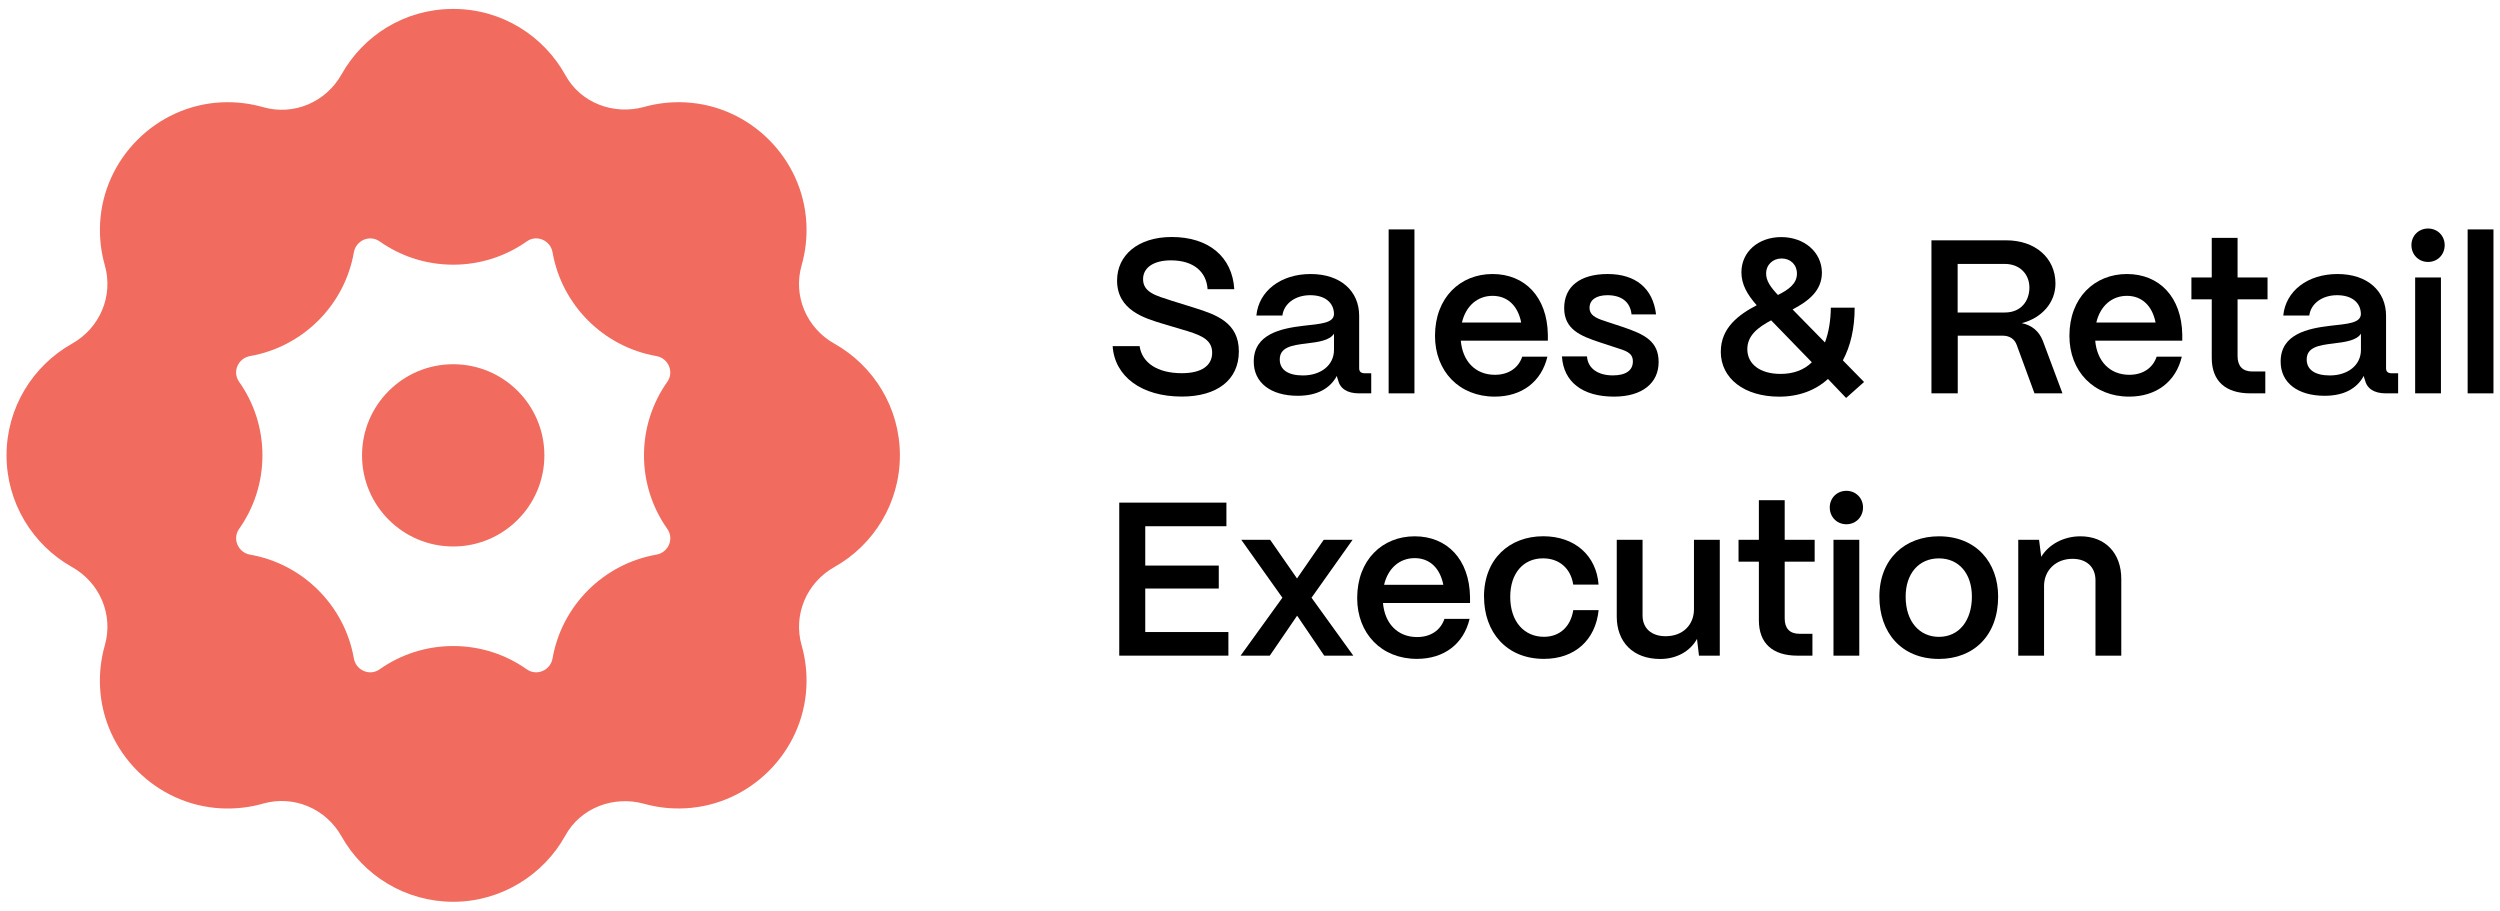 <svg width="140" height="51" viewBox="0 0 140 51" fill="none" xmlns="http://www.w3.org/2000/svg">
<path d="M62.311 19.383H63.818C63.951 20.313 64.81 20.899 66.18 20.899C67.294 20.899 67.881 20.472 67.881 19.75C67.881 19.077 67.356 18.808 66.522 18.549L65.126 18.133C64.123 17.827 62.556 17.386 62.556 15.708C62.556 14.3 63.72 13.272 65.618 13.272C67.689 13.272 69.012 14.386 69.12 16.197H67.625C67.564 15.23 66.853 14.58 65.569 14.58C64.626 14.58 64.012 14.972 64.012 15.633C64.012 16.38 64.76 16.563 65.591 16.833L66.889 17.238C68.1 17.619 69.376 18.058 69.376 19.674C69.376 21.291 68.139 22.208 66.18 22.208C63.926 22.208 62.419 21.083 62.308 19.38L62.311 19.383Z" fill="black"/>
<path d="M70.21 20.228C70.221 18.711 71.728 18.392 72.989 18.244C73.97 18.133 74.69 18.097 74.704 17.583C74.693 16.947 74.201 16.531 73.37 16.531C72.539 16.531 71.9 16.997 71.814 17.669H70.357C70.491 16.297 71.716 15.345 73.395 15.345C75.074 15.345 76.113 16.3 76.113 17.683V20.622C76.113 20.806 76.21 20.903 76.433 20.903H76.789V22.028H76.102C75.441 22.028 75.038 21.758 74.927 21.27C74.901 21.208 74.876 21.122 74.865 21.05C74.485 21.747 73.776 22.164 72.672 22.164C71.177 22.164 70.199 21.442 70.21 20.231V20.228ZM74.704 19.592V18.686C74.46 19.067 73.834 19.153 73.148 19.236C72.339 19.333 71.666 19.445 71.666 20.131C71.666 20.695 72.119 21.025 72.964 21.025C73.957 21.025 74.704 20.461 74.704 19.592Z" fill="black"/>
<path d="M77.764 22.028V12.847H79.209V22.028H77.764Z" fill="black"/>
<path d="M80.36 18.808C80.36 16.667 81.769 15.345 83.581 15.345C85.393 15.345 86.644 16.631 86.68 18.736V19.078H81.805C81.902 20.217 82.614 20.989 83.714 20.989C84.462 20.989 85.026 20.622 85.246 19.972H86.655C86.324 21.367 85.235 22.211 83.703 22.211C81.719 22.211 80.36 20.792 80.36 18.808ZM85.187 18.061C85.004 17.131 84.429 16.567 83.584 16.567C82.739 16.567 82.088 17.131 81.869 18.061H85.187Z" fill="black"/>
<path d="M87.475 19.958H88.87C88.92 20.656 89.52 21.022 90.315 21.022C91.049 21.022 91.441 20.742 91.441 20.239C91.441 19.736 91.024 19.639 90.46 19.456L89.604 19.175C88.525 18.82 87.594 18.453 87.594 17.253C87.594 16.053 88.475 15.345 90.032 15.345C91.588 15.345 92.566 16.139 92.739 17.608H91.366C91.293 16.875 90.765 16.531 90.018 16.531C89.381 16.531 89.014 16.8 89.014 17.242C89.014 17.744 89.579 17.878 90.043 18.036L90.826 18.294C92.113 18.722 92.883 19.114 92.883 20.278C92.883 21.442 91.977 22.211 90.385 22.211C88.609 22.211 87.555 21.378 87.469 19.958H87.475Z" fill="black"/>
<path d="M96.366 19.689C96.366 18.355 97.369 17.619 98.375 17.094C97.847 16.494 97.519 15.93 97.519 15.247C97.519 14.108 98.461 13.277 99.748 13.277C101.035 13.277 102.013 14.111 102.027 15.261C102.027 16.288 101.268 16.863 100.385 17.33L102.197 19.177C102.405 18.627 102.516 17.977 102.527 17.23H103.861C103.861 18.394 103.628 19.386 103.2 20.18L104.387 21.391L103.383 22.286L102.366 21.222C101.669 21.858 100.738 22.213 99.634 22.213C97.686 22.213 96.363 21.197 96.363 19.691L96.366 19.689ZM101.463 20.288L99.184 17.939C98.45 18.33 97.85 18.783 97.85 19.555C97.85 20.388 98.561 20.939 99.712 20.939C100.435 20.939 101.024 20.719 101.463 20.288ZM100.629 15.319C100.629 14.83 100.273 14.475 99.773 14.475C99.273 14.475 98.903 14.83 98.903 15.319C98.903 15.725 99.148 16.077 99.565 16.519C100.176 16.213 100.629 15.883 100.629 15.319Z" fill="black"/>
<path d="M108.161 22.027V13.458H112.349C113.978 13.458 115.106 14.45 115.106 15.88C115.106 16.933 114.359 17.802 113.219 18.097C113.783 18.208 114.186 18.55 114.395 19.077L115.498 22.027H113.931L112.938 19.322C112.816 18.98 112.535 18.797 112.143 18.797H109.634V22.027H108.164H108.161ZM109.628 17.5H112.274C113.18 17.5 113.647 16.85 113.647 16.102C113.647 15.355 113.108 14.78 112.274 14.78H109.628V17.497V17.5Z" fill="black"/>
<path d="M115.887 18.808C115.887 16.667 117.296 15.345 119.108 15.345C120.92 15.345 122.171 16.631 122.207 18.736V19.078H117.332C117.43 20.217 118.141 20.989 119.242 20.989C119.989 20.989 120.554 20.622 120.773 19.972H122.182C121.852 21.367 120.762 22.211 119.231 22.211C117.246 22.211 115.887 20.792 115.887 18.808ZM120.712 18.061C120.529 17.131 119.953 16.567 119.108 16.567C118.263 16.567 117.613 17.131 117.394 18.061H120.712Z" fill="black"/>
<path d="M126.026 22.028C124.617 22.028 123.858 21.33 123.858 20.044V16.764H122.719V15.539H123.858V13.322H125.304V15.539H126.982V16.764H125.304V19.947C125.304 20.497 125.584 20.803 126.124 20.803H126.857V22.028H126.024H126.026Z" fill="black"/>
<path d="M127.716 20.228C127.727 18.711 129.234 18.392 130.495 18.244C131.477 18.133 132.196 18.097 132.21 17.583C132.199 16.947 131.707 16.531 130.876 16.531C130.045 16.531 129.406 16.997 129.32 17.669H127.863C127.997 16.297 129.223 15.345 130.901 15.345C132.58 15.345 133.619 16.3 133.619 17.683V20.622C133.619 20.806 133.717 20.903 133.939 20.903H134.295V22.028H133.608C132.947 22.028 132.544 21.758 132.433 21.27C132.408 21.208 132.383 21.122 132.371 21.05C131.991 21.747 131.282 22.164 130.179 22.164C128.683 22.164 127.705 21.442 127.716 20.231V20.228ZM132.213 19.592V18.686C131.968 19.067 131.343 19.153 130.657 19.236C129.848 19.333 129.175 19.445 129.175 20.131C129.175 20.695 129.628 21.025 130.473 21.025C131.465 21.025 132.213 20.461 132.213 19.592Z" fill="black"/>
<path d="M135.04 13.727C135.04 13.202 135.443 12.797 135.971 12.797C136.499 12.797 136.902 13.2 136.902 13.727C136.902 14.255 136.51 14.669 135.971 14.669C135.432 14.669 135.04 14.252 135.04 13.727ZM135.248 22.027V15.539H136.693V22.027H135.248Z" fill="black"/>
<path d="M138.188 22.028V12.847H139.634V22.028H138.188Z" fill="black"/>
<path d="M62.678 36.716V28.147H68.679V29.469H64.134V31.672H68.251V32.958H64.134V35.394H68.79V36.716H62.678Z" fill="black"/>
<path d="M69.473 36.716L71.814 33.472L69.51 30.227H71.127L72.633 32.394L74.129 30.227H75.746L73.445 33.472L75.785 36.716H74.156L72.639 34.478L71.108 36.716H69.479H69.473Z" fill="black"/>
<path d="M76.002 33.497C76.002 31.355 77.411 30.033 79.223 30.033C81.035 30.033 82.286 31.319 82.322 33.425V33.767H77.447C77.544 34.905 78.256 35.675 79.356 35.675C80.104 35.675 80.668 35.308 80.888 34.658H82.297C81.966 36.053 80.877 36.897 79.345 36.897C77.361 36.897 76.002 35.478 76.002 33.494V33.497ZM80.827 32.75C80.643 31.819 80.068 31.255 79.223 31.255C78.378 31.255 77.728 31.819 77.508 32.75H80.827Z" fill="black"/>
<path d="M83.103 33.422C83.103 31.292 84.537 30.03 86.421 30.03C88.198 30.03 89.398 31.119 89.52 32.736H88.1C87.967 31.842 87.328 31.267 86.41 31.267C85.307 31.267 84.573 32.1 84.573 33.422C84.573 34.842 85.382 35.661 86.46 35.661C87.341 35.661 87.956 35.097 88.103 34.167H89.523C89.351 35.844 88.189 36.897 86.46 36.897C84.343 36.897 83.106 35.38 83.106 33.419L83.103 33.422Z" fill="black"/>
<path d="M90.538 34.525V30.227H91.983V34.464C91.983 35.197 92.497 35.628 93.27 35.628C94.262 35.628 94.848 34.977 94.862 34.147V30.23H96.308V36.719H95.143L95.032 35.778C94.651 36.475 93.881 36.903 92.975 36.903C91.433 36.903 90.538 35.936 90.538 34.528V34.525Z" fill="black"/>
<path d="M100.665 36.717C99.256 36.717 98.497 36.019 98.497 34.733V31.453H97.358V30.228H98.497V28.011H99.943V30.228H101.621V31.453H99.943V34.636C99.943 35.186 100.223 35.492 100.763 35.492H101.496V36.717H100.662H100.665Z" fill="black"/>
<path d="M102.466 28.416C102.466 27.891 102.869 27.486 103.397 27.486C103.926 27.486 104.329 27.891 104.329 28.416C104.329 28.941 103.937 29.358 103.397 29.358C102.858 29.358 102.466 28.941 102.466 28.416ZM102.675 36.716V30.227H104.12V36.716H102.675Z" fill="black"/>
<path d="M105.245 33.411C105.245 31.294 106.68 30.033 108.578 30.033C110.673 30.033 111.896 31.503 111.896 33.411C111.896 35.603 110.512 36.9 108.578 36.9C106.471 36.9 105.245 35.419 105.245 33.411ZM110.426 33.411C110.426 32.125 109.703 31.269 108.578 31.269C107.452 31.269 106.716 32.125 106.716 33.411C106.716 34.83 107.511 35.664 108.578 35.664C109.742 35.664 110.426 34.708 110.426 33.411Z" fill="black"/>
<path d="M113.022 36.717V30.228H114.187L114.309 31.183C114.712 30.511 115.535 30.033 116.502 30.033C117.886 30.033 118.792 30.964 118.792 32.419V36.717H117.347V32.494C117.347 31.772 116.869 31.294 116.06 31.294C115.118 31.294 114.478 31.944 114.467 32.789V36.717H113.022Z" fill="black"/>
<path d="M50.394 25.5C50.394 22.819 48.915 20.475 46.728 19.247C45.169 18.375 44.399 16.572 44.891 14.856C45.102 14.114 45.199 13.325 45.157 12.506C44.971 8.872 42.014 5.919 38.381 5.733C37.581 5.692 36.806 5.783 36.077 5.986C34.368 6.461 32.52 5.769 31.667 4.217C30.449 2.006 28.098 0.5 25.383 0.5C22.667 0.5 20.355 1.978 19.127 4.164C18.254 5.722 16.45 6.492 14.732 6C13.99 5.789 13.201 5.692 12.381 5.733C8.746 5.919 5.792 8.875 5.605 12.506C5.564 13.322 5.658 14.111 5.869 14.85C6.361 16.57 5.591 18.372 4.032 19.247C1.842 20.478 0.366 22.825 0.366 25.5C0.366 28.175 1.845 30.525 4.032 31.753C5.591 32.625 6.361 34.428 5.869 36.145C5.658 36.886 5.561 37.675 5.603 38.495C5.789 42.128 8.746 45.081 12.381 45.267C13.198 45.308 13.988 45.214 14.727 45.003C16.447 44.511 18.251 45.281 19.127 46.839C20.355 49.028 22.703 50.5 25.38 50.5C28.056 50.5 30.444 48.997 31.661 46.786C32.517 45.231 34.368 44.539 36.08 45.014C36.806 45.217 37.578 45.306 38.379 45.264C42.014 45.078 44.968 42.122 45.157 38.492C45.199 37.675 45.105 36.886 44.893 36.147C44.401 34.428 45.171 32.625 46.73 31.75C48.92 30.522 50.394 28.175 50.394 25.5ZM30.944 36.867C30.827 37.539 30.06 37.875 29.502 37.483C28.337 36.661 26.914 36.178 25.38 36.178C23.846 36.178 22.423 36.661 21.258 37.483C20.7 37.878 19.933 37.539 19.816 36.867C19.299 33.914 16.962 31.578 14.007 31.061C13.335 30.945 12.998 30.178 13.39 29.619C14.213 28.456 14.696 27.033 14.696 25.5C14.696 23.967 14.213 22.544 13.39 21.381C12.995 20.822 13.335 20.058 14.007 19.939C16.956 19.422 19.299 17.095 19.816 14.133C19.933 13.461 20.7 13.125 21.258 13.517C22.423 14.339 23.846 14.822 25.38 14.822C26.914 14.822 28.337 14.339 29.502 13.517C30.06 13.122 30.827 13.461 30.944 14.133C31.461 17.086 33.796 19.422 36.753 19.939C37.425 20.056 37.762 20.822 37.37 21.381C36.547 22.544 36.063 23.967 36.063 25.5C36.063 27.033 36.547 28.456 37.37 29.619C37.764 30.178 37.425 30.945 36.753 31.061C33.798 31.578 31.461 33.911 30.944 36.867Z" fill="#F16B5E"/>
<path d="M25.38 30.603C28.2 30.603 30.485 28.318 30.485 25.5C30.485 22.682 28.2 20.397 25.38 20.397C22.56 20.397 20.274 22.682 20.274 25.5C20.274 28.318 22.56 30.603 25.38 30.603Z" fill="#F16B5E"/>
</svg>
